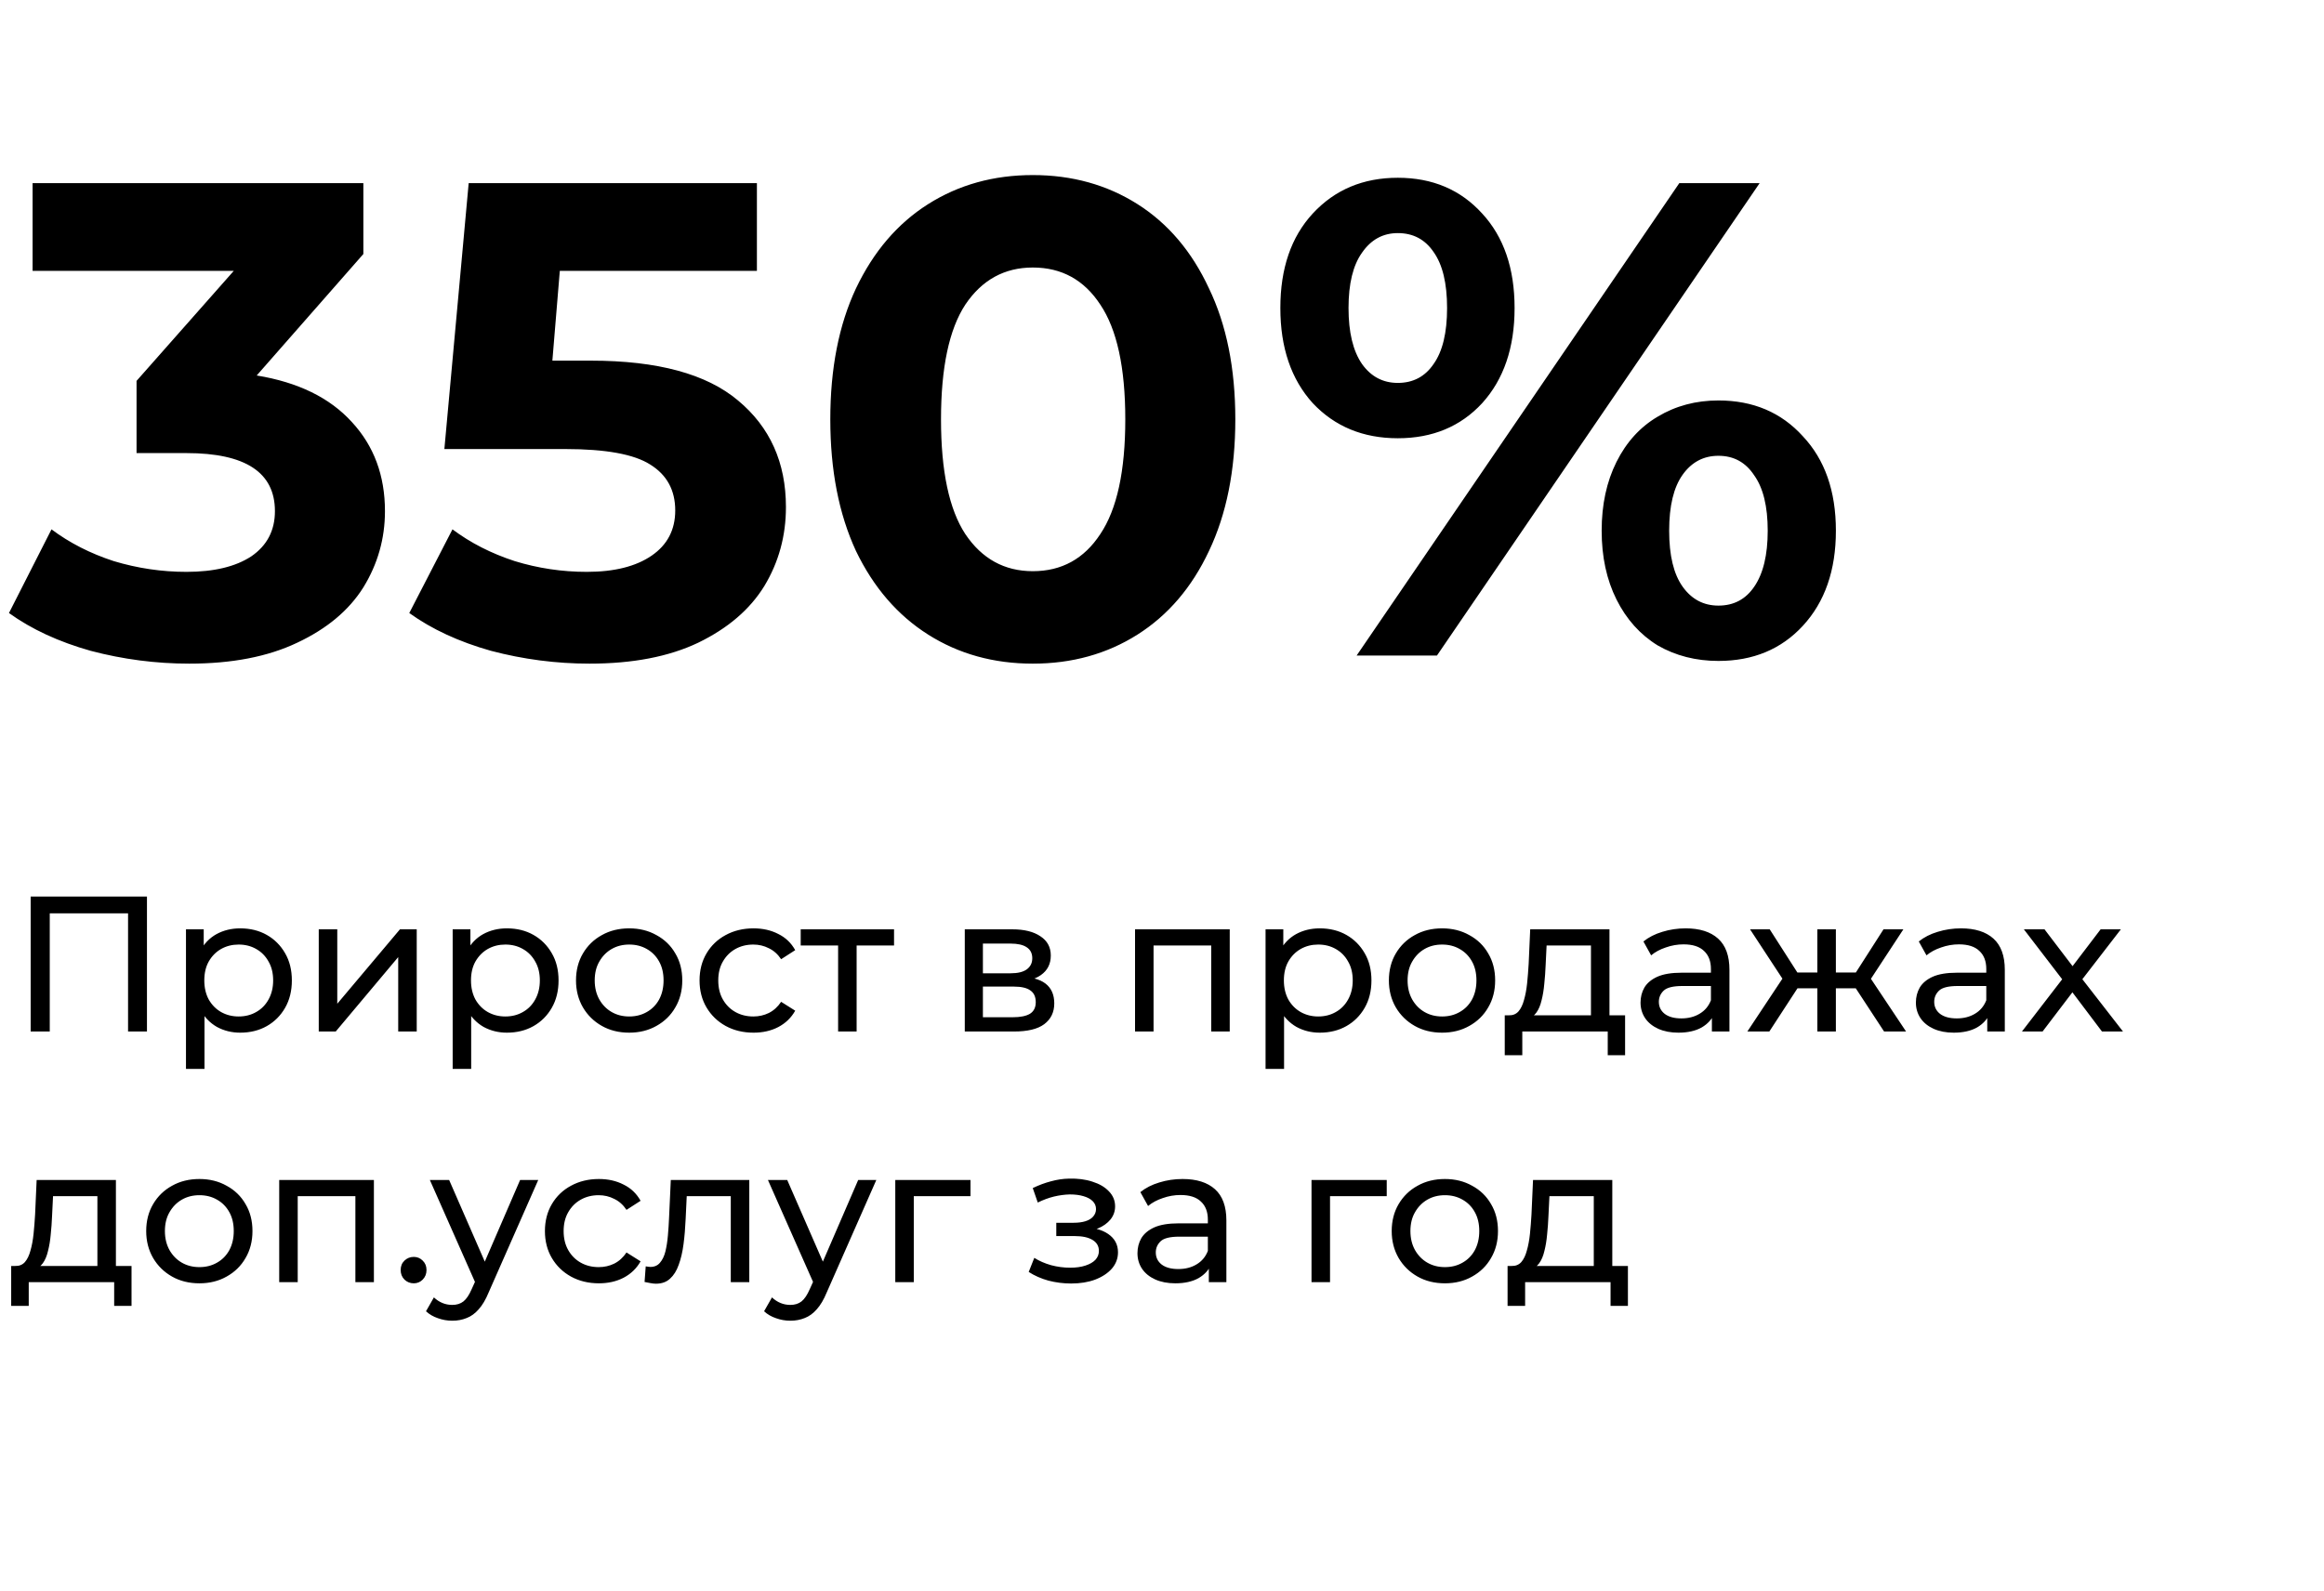 <svg width="241" height="165" viewBox="0 0 241 165" fill="none" xmlns="http://www.w3.org/2000/svg">
<path d="M26.62 38.95C30.913 39.65 34.203 41.26 36.49 43.78C38.777 46.253 39.92 49.333 39.92 53.02C39.92 55.867 39.173 58.503 37.68 60.93C36.187 63.31 33.9 65.223 30.82 66.67C27.787 68.117 24.053 68.84 19.62 68.84C16.167 68.84 12.76 68.397 9.4 67.51C6.087 66.577 3.263 65.27 0.93 63.59L5.34 54.91C7.207 56.31 9.353 57.407 11.78 58.2C14.253 58.947 16.773 59.32 19.34 59.32C22.187 59.32 24.427 58.783 26.06 57.71C27.693 56.59 28.51 55.027 28.51 53.02C28.51 49.007 25.453 47 19.34 47H14.16V39.51L24.24 28.1H3.38V19H37.68V26.35L26.62 38.95ZM61.272 37.41C68.179 37.41 73.266 38.787 76.532 41.54C79.846 44.293 81.502 47.98 81.502 52.6C81.502 55.587 80.755 58.317 79.262 60.79C77.769 63.217 75.482 65.177 72.402 66.67C69.369 68.117 65.612 68.84 61.132 68.84C57.679 68.84 54.272 68.397 50.912 67.51C47.599 66.577 44.776 65.27 42.442 63.59L46.922 54.91C48.789 56.31 50.935 57.407 53.362 58.2C55.789 58.947 58.285 59.32 60.852 59.32C63.699 59.32 65.939 58.76 67.572 57.64C69.206 56.52 70.022 54.957 70.022 52.95C70.022 50.85 69.159 49.263 67.432 48.19C65.752 47.117 62.812 46.58 58.612 46.58H46.082L48.602 19H78.492V28.1H58.052L57.282 37.41H61.272ZM107.103 68.84C103.043 68.84 99.426 67.837 96.253 65.83C93.08 63.823 90.583 60.93 88.763 57.15C86.99 53.323 86.103 48.773 86.103 43.5C86.103 38.227 86.99 33.7 88.763 29.92C90.583 26.093 93.08 23.177 96.253 21.17C99.426 19.163 103.043 18.16 107.103 18.16C111.163 18.16 114.78 19.163 117.953 21.17C121.126 23.177 123.6 26.093 125.373 29.92C127.193 33.7 128.103 38.227 128.103 43.5C128.103 48.773 127.193 53.323 125.373 57.15C123.6 60.93 121.126 63.823 117.953 65.83C114.78 67.837 111.163 68.84 107.103 68.84ZM107.103 59.25C110.09 59.25 112.423 57.967 114.103 55.4C115.83 52.833 116.693 48.867 116.693 43.5C116.693 38.133 115.83 34.167 114.103 31.6C112.423 29.033 110.09 27.75 107.103 27.75C104.163 27.75 101.83 29.033 100.103 31.6C98.423 34.167 97.583 38.133 97.583 43.5C97.583 48.867 98.423 52.833 100.103 55.4C101.83 57.967 104.163 59.25 107.103 59.25ZM144.953 45.46C141.359 45.46 138.419 44.247 136.133 41.82C133.893 39.347 132.773 36.057 132.773 31.95C132.773 27.843 133.893 24.577 136.133 22.15C138.419 19.677 141.359 18.44 144.953 18.44C148.546 18.44 151.463 19.677 153.703 22.15C155.943 24.577 157.063 27.843 157.063 31.95C157.063 36.057 155.943 39.347 153.703 41.82C151.463 44.247 148.546 45.46 144.953 45.46ZM174.143 19H182.473L149.013 68H140.683L174.143 19ZM144.953 39.72C146.539 39.72 147.776 39.067 148.663 37.76C149.596 36.453 150.063 34.517 150.063 31.95C150.063 29.383 149.596 27.447 148.663 26.14C147.776 24.833 146.539 24.18 144.953 24.18C143.413 24.18 142.176 24.857 141.243 26.21C140.309 27.517 139.843 29.43 139.843 31.95C139.843 34.47 140.309 36.407 141.243 37.76C142.176 39.067 143.413 39.72 144.953 39.72ZM178.203 68.56C175.869 68.56 173.769 68.023 171.903 66.95C170.083 65.83 168.659 64.243 167.633 62.19C166.606 60.137 166.093 57.757 166.093 55.05C166.093 52.343 166.606 49.963 167.633 47.91C168.659 45.857 170.083 44.293 171.903 43.22C173.769 42.1 175.869 41.54 178.203 41.54C181.796 41.54 184.713 42.777 186.953 45.25C189.239 47.677 190.383 50.943 190.383 55.05C190.383 59.157 189.239 62.447 186.953 64.92C184.713 67.347 181.796 68.56 178.203 68.56ZM178.203 62.82C179.789 62.82 181.026 62.167 181.913 60.86C182.846 59.507 183.313 57.57 183.313 55.05C183.313 52.53 182.846 50.617 181.913 49.31C181.026 47.957 179.789 47.28 178.203 47.28C176.663 47.28 175.426 47.933 174.493 49.24C173.559 50.547 173.093 52.483 173.093 55.05C173.093 57.617 173.559 59.553 174.493 60.86C175.426 62.167 176.663 62.82 178.203 62.82Z" fill="black"/>
<path d="M3.18 107V93H15.24V107H13.28V94.22L13.76 94.74H4.66L5.16 94.22V107H3.18ZM24.906 107.12C24.026 107.12 23.219 106.92 22.486 106.52C21.766 106.107 21.186 105.5 20.746 104.7C20.319 103.9 20.106 102.9 20.106 101.7C20.106 100.5 20.312 99.5 20.726 98.7C21.152 97.9 21.726 97.3 22.446 96.9C23.179 96.5 23.999 96.3 24.906 96.3C25.946 96.3 26.866 96.527 27.666 96.98C28.466 97.433 29.099 98.067 29.566 98.88C30.032 99.68 30.266 100.62 30.266 101.7C30.266 102.78 30.032 103.727 29.566 104.54C29.099 105.353 28.466 105.987 27.666 106.44C26.866 106.893 25.946 107.12 24.906 107.12ZM19.286 110.88V96.4H21.126V99.26L21.006 101.72L21.206 104.18V110.88H19.286ZM24.746 105.44C25.426 105.44 26.032 105.287 26.566 104.98C27.112 104.673 27.539 104.24 27.846 103.68C28.166 103.107 28.326 102.447 28.326 101.7C28.326 100.94 28.166 100.287 27.846 99.74C27.539 99.18 27.112 98.747 26.566 98.44C26.032 98.133 25.426 97.98 24.746 97.98C24.079 97.98 23.472 98.133 22.926 98.44C22.392 98.747 21.966 99.18 21.646 99.74C21.339 100.287 21.186 100.94 21.186 101.7C21.186 102.447 21.339 103.107 21.646 103.68C21.966 104.24 22.392 104.673 22.926 104.98C23.472 105.287 24.079 105.44 24.746 105.44ZM33.055 107V96.4H34.975V104.12L41.475 96.4H43.215V107H41.295V99.28L34.815 107H33.055ZM52.562 107.12C51.682 107.12 50.875 106.92 50.142 106.52C49.422 106.107 48.842 105.5 48.402 104.7C47.975 103.9 47.762 102.9 47.762 101.7C47.762 100.5 47.969 99.5 48.382 98.7C48.809 97.9 49.382 97.3 50.102 96.9C50.835 96.5 51.655 96.3 52.562 96.3C53.602 96.3 54.522 96.527 55.322 96.98C56.122 97.433 56.755 98.067 57.222 98.88C57.689 99.68 57.922 100.62 57.922 101.7C57.922 102.78 57.689 103.727 57.222 104.54C56.755 105.353 56.122 105.987 55.322 106.44C54.522 106.893 53.602 107.12 52.562 107.12ZM46.942 110.88V96.4H48.782V99.26L48.662 101.72L48.862 104.18V110.88H46.942ZM52.402 105.44C53.082 105.44 53.689 105.287 54.222 104.98C54.769 104.673 55.195 104.24 55.502 103.68C55.822 103.107 55.982 102.447 55.982 101.7C55.982 100.94 55.822 100.287 55.502 99.74C55.195 99.18 54.769 98.747 54.222 98.44C53.689 98.133 53.082 97.98 52.402 97.98C51.735 97.98 51.129 98.133 50.582 98.44C50.049 98.747 49.622 99.18 49.302 99.74C48.995 100.287 48.842 100.94 48.842 101.7C48.842 102.447 48.995 103.107 49.302 103.68C49.622 104.24 50.049 104.673 50.582 104.98C51.129 105.287 51.735 105.44 52.402 105.44ZM65.252 107.12C64.185 107.12 63.238 106.887 62.412 106.42C61.585 105.953 60.932 105.313 60.452 104.5C59.972 103.673 59.732 102.74 59.732 101.7C59.732 100.647 59.972 99.713 60.452 98.9C60.932 98.087 61.585 97.453 62.412 97C63.238 96.533 64.185 96.3 65.252 96.3C66.305 96.3 67.245 96.533 68.072 97C68.912 97.453 69.565 98.087 70.032 98.9C70.512 99.7 70.752 100.633 70.752 101.7C70.752 102.753 70.512 103.687 70.032 104.5C69.565 105.313 68.912 105.953 68.072 106.42C67.245 106.887 66.305 107.12 65.252 107.12ZM65.252 105.44C65.932 105.44 66.538 105.287 67.072 104.98C67.618 104.673 68.045 104.24 68.352 103.68C68.658 103.107 68.812 102.447 68.812 101.7C68.812 100.94 68.658 100.287 68.352 99.74C68.045 99.18 67.618 98.747 67.072 98.44C66.538 98.133 65.932 97.98 65.252 97.98C64.572 97.98 63.965 98.133 63.432 98.44C62.898 98.747 62.472 99.18 62.152 99.74C61.832 100.287 61.672 100.94 61.672 101.7C61.672 102.447 61.832 103.107 62.152 103.68C62.472 104.24 62.898 104.673 63.432 104.98C63.965 105.287 64.572 105.44 65.252 105.44ZM78.144 107.12C77.064 107.12 76.097 106.887 75.244 106.42C74.404 105.953 73.744 105.313 73.264 104.5C72.784 103.687 72.544 102.753 72.544 101.7C72.544 100.647 72.784 99.713 73.264 98.9C73.744 98.087 74.404 97.453 75.244 97C76.097 96.533 77.064 96.3 78.144 96.3C79.104 96.3 79.957 96.493 80.704 96.88C81.464 97.253 82.051 97.813 82.464 98.56L81.004 99.5C80.657 98.98 80.231 98.6 79.724 98.36C79.231 98.107 78.697 97.98 78.124 97.98C77.431 97.98 76.811 98.133 76.264 98.44C75.717 98.747 75.284 99.18 74.964 99.74C74.644 100.287 74.484 100.94 74.484 101.7C74.484 102.46 74.644 103.12 74.964 103.68C75.284 104.24 75.717 104.673 76.264 104.98C76.811 105.287 77.431 105.44 78.124 105.44C78.697 105.44 79.231 105.32 79.724 105.08C80.231 104.827 80.657 104.44 81.004 103.92L82.464 104.84C82.051 105.573 81.464 106.14 80.704 106.54C79.957 106.927 79.104 107.12 78.144 107.12ZM86.913 107V97.58L87.393 98.08H83.033V96.4H92.713V98.08H88.373L88.833 97.58V107H86.913ZM100.048 107V96.4H104.968C106.208 96.4 107.181 96.64 107.888 97.12C108.608 97.587 108.968 98.253 108.968 99.12C108.968 99.987 108.628 100.66 107.948 101.14C107.281 101.607 106.394 101.84 105.288 101.84L105.588 101.32C106.854 101.32 107.794 101.553 108.408 102.02C109.021 102.487 109.328 103.173 109.328 104.08C109.328 105 108.981 105.72 108.287 106.24C107.608 106.747 106.561 107 105.148 107H100.048ZM101.928 105.52H105.008C105.808 105.52 106.408 105.4 106.808 105.16C107.208 104.907 107.408 104.507 107.408 103.96C107.408 103.4 107.221 102.993 106.848 102.74C106.488 102.473 105.914 102.34 105.128 102.34H101.928V105.52ZM101.928 100.96H104.808C105.541 100.96 106.094 100.827 106.468 100.56C106.854 100.28 107.048 99.893 107.048 99.4C107.048 98.893 106.854 98.513 106.468 98.26C106.094 98.007 105.541 97.88 104.808 97.88H101.928V100.96ZM117.704 107V96.4H127.524V107H125.604V97.6L126.064 98.08H119.164L119.624 97.6V107H117.704ZM136.859 107.12C135.979 107.12 135.172 106.92 134.439 106.52C133.719 106.107 133.139 105.5 132.699 104.7C132.272 103.9 132.059 102.9 132.059 101.7C132.059 100.5 132.266 99.5 132.679 98.7C133.106 97.9 133.679 97.3 134.399 96.9C135.132 96.5 135.952 96.3 136.859 96.3C137.899 96.3 138.819 96.527 139.619 96.98C140.419 97.433 141.052 98.067 141.519 98.88C141.986 99.68 142.219 100.62 142.219 101.7C142.219 102.78 141.986 103.727 141.519 104.54C141.052 105.353 140.419 105.987 139.619 106.44C138.819 106.893 137.899 107.12 136.859 107.12ZM131.239 110.88V96.4H133.079V99.26L132.959 101.72L133.159 104.18V110.88H131.239ZM136.699 105.44C137.379 105.44 137.986 105.287 138.519 104.98C139.066 104.673 139.492 104.24 139.799 103.68C140.119 103.107 140.279 102.447 140.279 101.7C140.279 100.94 140.119 100.287 139.799 99.74C139.492 99.18 139.066 98.747 138.519 98.44C137.986 98.133 137.379 97.98 136.699 97.98C136.032 97.98 135.426 98.133 134.879 98.44C134.346 98.747 133.919 99.18 133.599 99.74C133.292 100.287 133.139 100.94 133.139 101.7C133.139 102.447 133.292 103.107 133.599 103.68C133.919 104.24 134.346 104.673 134.879 104.98C135.426 105.287 136.032 105.44 136.699 105.44ZM149.548 107.12C148.482 107.12 147.535 106.887 146.708 106.42C145.882 105.953 145.228 105.313 144.748 104.5C144.268 103.673 144.028 102.74 144.028 101.7C144.028 100.647 144.268 99.713 144.748 98.9C145.228 98.087 145.882 97.453 146.708 97C147.535 96.533 148.482 96.3 149.548 96.3C150.602 96.3 151.542 96.533 152.368 97C153.208 97.453 153.862 98.087 154.328 98.9C154.808 99.7 155.048 100.633 155.048 101.7C155.048 102.753 154.808 103.687 154.328 104.5C153.862 105.313 153.208 105.953 152.368 106.42C151.542 106.887 150.602 107.12 149.548 107.12ZM149.548 105.44C150.228 105.44 150.835 105.287 151.368 104.98C151.915 104.673 152.342 104.24 152.648 103.68C152.955 103.107 153.108 102.447 153.108 101.7C153.108 100.94 152.955 100.287 152.648 99.74C152.342 99.18 151.915 98.747 151.368 98.44C150.835 98.133 150.228 97.98 149.548 97.98C148.868 97.98 148.262 98.133 147.728 98.44C147.195 98.747 146.768 99.18 146.448 99.74C146.128 100.287 145.968 100.94 145.968 101.7C145.968 102.447 146.128 103.107 146.448 103.68C146.768 104.24 147.195 104.673 147.728 104.98C148.262 105.287 148.868 105.44 149.548 105.44ZM164.983 106.1V98.08H160.383L160.283 100.12C160.256 100.787 160.209 101.433 160.143 102.06C160.089 102.673 159.996 103.24 159.863 103.76C159.743 104.28 159.563 104.707 159.323 105.04C159.083 105.373 158.763 105.58 158.363 105.66L156.463 105.32C156.876 105.333 157.209 105.2 157.463 104.92C157.716 104.627 157.909 104.227 158.043 103.72C158.189 103.213 158.296 102.64 158.363 102C158.429 101.347 158.483 100.673 158.523 99.98L158.683 96.4H166.903V106.1H164.983ZM156.043 109.46V105.32H168.523V109.46H166.723V107H157.863V109.46H156.043ZM177.524 107V104.76L177.424 104.34V100.52C177.424 99.707 177.184 99.08 176.704 98.64C176.237 98.187 175.531 97.96 174.584 97.96C173.957 97.96 173.344 98.067 172.744 98.28C172.144 98.48 171.637 98.753 171.224 99.1L170.424 97.66C170.971 97.22 171.624 96.887 172.384 96.66C173.157 96.42 173.964 96.3 174.804 96.3C176.257 96.3 177.377 96.653 178.164 97.36C178.951 98.067 179.344 99.147 179.344 100.6V107H177.524ZM174.044 107.12C173.257 107.12 172.564 106.987 171.964 106.72C171.377 106.453 170.924 106.087 170.604 105.62C170.284 105.14 170.124 104.6 170.124 104C170.124 103.427 170.257 102.907 170.524 102.44C170.804 101.973 171.251 101.6 171.864 101.32C172.491 101.04 173.331 100.9 174.384 100.9H177.744V102.28H174.464C173.504 102.28 172.857 102.44 172.524 102.76C172.191 103.08 172.024 103.467 172.024 103.92C172.024 104.44 172.231 104.86 172.644 105.18C173.057 105.487 173.631 105.64 174.364 105.64C175.084 105.64 175.711 105.48 176.244 105.16C176.791 104.84 177.184 104.373 177.424 103.76L177.804 105.08C177.551 105.707 177.104 106.207 176.464 106.58C175.824 106.94 175.017 107.12 174.044 107.12ZM195.381 107L192.001 101.84L193.581 100.88L197.661 107H195.381ZM189.801 102.52V100.88H193.241V102.52H189.801ZM193.761 101.92L191.941 101.68L195.321 96.4H197.381L193.761 101.92ZM183.481 107H181.201L185.261 100.88L186.841 101.84L183.481 107ZM190.381 107H188.461V96.4H190.381V107ZM189.041 102.52H185.621V100.88H189.041V102.52ZM185.101 101.92L181.481 96.4H183.521L186.901 101.68L185.101 101.92ZM206.079 107V104.76L205.979 104.34V100.52C205.979 99.707 205.739 99.08 205.259 98.64C204.792 98.187 204.085 97.96 203.139 97.96C202.512 97.96 201.899 98.067 201.299 98.28C200.699 98.48 200.192 98.753 199.779 99.1L198.979 97.66C199.525 97.22 200.179 96.887 200.939 96.66C201.712 96.42 202.519 96.3 203.359 96.3C204.812 96.3 205.932 96.653 206.719 97.36C207.505 98.067 207.899 99.147 207.899 100.6V107H206.079ZM202.599 107.12C201.812 107.12 201.119 106.987 200.519 106.72C199.932 106.453 199.479 106.087 199.159 105.62C198.839 105.14 198.679 104.6 198.679 104C198.679 103.427 198.812 102.907 199.079 102.44C199.359 101.973 199.805 101.6 200.419 101.32C201.045 101.04 201.885 100.9 202.939 100.9H206.299V102.28H203.019C202.059 102.28 201.412 102.44 201.079 102.76C200.745 103.08 200.579 103.467 200.579 103.92C200.579 104.44 200.785 104.86 201.199 105.18C201.612 105.487 202.185 105.64 202.919 105.64C203.639 105.64 204.265 105.48 204.799 105.16C205.345 104.84 205.739 104.373 205.979 103.76L206.359 105.08C206.105 105.707 205.659 106.207 205.019 106.58C204.379 106.94 203.572 107.12 202.599 107.12ZM209.676 107L214.236 101.08L214.216 102.06L209.876 96.4H212.016L215.336 100.76H214.516L217.836 96.4H219.936L215.536 102.1L215.556 101.08L220.156 107H217.976L214.476 102.36L215.256 102.48L211.816 107H209.676ZM10.1 132.1V124.08H5.5L5.4 126.12C5.373 126.787 5.327 127.433 5.26 128.06C5.207 128.673 5.113 129.24 4.98 129.76C4.86 130.28 4.68 130.707 4.44 131.04C4.2 131.373 3.88 131.58 3.48 131.66L1.58 131.32C1.993 131.333 2.327 131.2 2.58 130.92C2.833 130.627 3.027 130.227 3.16 129.72C3.307 129.213 3.413 128.64 3.48 128C3.547 127.347 3.6 126.673 3.64 125.98L3.8 122.4H12.02V132.1H10.1ZM1.16 135.46V131.32H13.64V135.46H11.84V133H2.98V135.46H1.16ZM20.681 133.12C19.615 133.12 18.668 132.887 17.841 132.42C17.015 131.953 16.361 131.313 15.881 130.5C15.401 129.673 15.161 128.74 15.161 127.7C15.161 126.647 15.401 125.713 15.881 124.9C16.361 124.087 17.015 123.453 17.841 123C18.668 122.533 19.615 122.3 20.681 122.3C21.735 122.3 22.675 122.533 23.501 123C24.341 123.453 24.995 124.087 25.461 124.9C25.941 125.7 26.181 126.633 26.181 127.7C26.181 128.753 25.941 129.687 25.461 130.5C24.995 131.313 24.341 131.953 23.501 132.42C22.675 132.887 21.735 133.12 20.681 133.12ZM20.681 131.44C21.361 131.44 21.968 131.287 22.501 130.98C23.048 130.673 23.475 130.24 23.781 129.68C24.088 129.107 24.241 128.447 24.241 127.7C24.241 126.94 24.088 126.287 23.781 125.74C23.475 125.18 23.048 124.747 22.501 124.44C21.968 124.133 21.361 123.98 20.681 123.98C20.001 123.98 19.395 124.133 18.861 124.44C18.328 124.747 17.901 125.18 17.581 125.74C17.261 126.287 17.101 126.94 17.101 127.7C17.101 128.447 17.261 129.107 17.581 129.68C17.901 130.24 18.328 130.673 18.861 130.98C19.395 131.287 20.001 131.44 20.681 131.44ZM28.954 133V122.4H38.774V133H36.854V123.6L37.314 124.08H30.414L30.874 123.6V133H28.954ZM42.909 133.12C42.536 133.12 42.216 132.993 41.949 132.74C41.682 132.473 41.549 132.14 41.549 131.74C41.549 131.34 41.682 131.013 41.949 130.76C42.216 130.507 42.536 130.38 42.909 130.38C43.269 130.38 43.576 130.507 43.829 130.76C44.096 131.013 44.229 131.34 44.229 131.74C44.229 132.14 44.096 132.473 43.829 132.74C43.576 132.993 43.269 133.12 42.909 133.12ZM46.896 137C46.389 137 45.896 136.913 45.416 136.74C44.936 136.58 44.523 136.34 44.176 136.02L44.996 134.58C45.263 134.833 45.556 135.027 45.876 135.16C46.196 135.293 46.536 135.36 46.896 135.36C47.363 135.36 47.749 135.24 48.056 135C48.363 134.76 48.649 134.333 48.916 133.72L49.576 132.26L49.776 132.02L53.936 122.4H55.816L50.676 134.06C50.369 134.807 50.023 135.393 49.636 135.82C49.263 136.247 48.849 136.547 48.396 136.72C47.943 136.907 47.443 137 46.896 137ZM49.416 133.34L44.576 122.4H46.576L50.696 131.84L49.416 133.34ZM62.109 133.12C61.029 133.12 60.062 132.887 59.209 132.42C58.369 131.953 57.709 131.313 57.229 130.5C56.749 129.687 56.509 128.753 56.509 127.7C56.509 126.647 56.749 125.713 57.229 124.9C57.709 124.087 58.369 123.453 59.209 123C60.062 122.533 61.029 122.3 62.109 122.3C63.069 122.3 63.922 122.493 64.669 122.88C65.429 123.253 66.016 123.813 66.429 124.56L64.969 125.5C64.622 124.98 64.196 124.6 63.689 124.36C63.196 124.107 62.662 123.98 62.089 123.98C61.396 123.98 60.776 124.133 60.229 124.44C59.682 124.747 59.249 125.18 58.929 125.74C58.609 126.287 58.449 126.94 58.449 127.7C58.449 128.46 58.609 129.12 58.929 129.68C59.249 130.24 59.682 130.673 60.229 130.98C60.776 131.287 61.396 131.44 62.089 131.44C62.662 131.44 63.196 131.32 63.689 131.08C64.196 130.827 64.622 130.44 64.969 129.92L66.429 130.84C66.016 131.573 65.429 132.14 64.669 132.54C63.922 132.927 63.069 133.12 62.109 133.12ZM66.842 132.98L66.962 131.36C67.055 131.373 67.142 131.387 67.222 131.4C67.302 131.413 67.376 131.42 67.442 131.42C67.869 131.42 68.202 131.273 68.442 130.98C68.695 130.687 68.882 130.3 69.002 129.82C69.122 129.327 69.209 128.773 69.262 128.16C69.316 127.547 69.356 126.933 69.382 126.32L69.562 122.4H77.702V133H75.782V123.52L76.242 124.08H70.802L71.242 123.5L71.102 126.44C71.062 127.373 70.989 128.247 70.882 129.06C70.775 129.873 70.609 130.587 70.382 131.2C70.169 131.813 69.869 132.293 69.482 132.64C69.109 132.987 68.622 133.16 68.022 133.16C67.849 133.16 67.662 133.14 67.462 133.1C67.275 133.073 67.069 133.033 66.842 132.98ZM81.955 137C81.448 137 80.955 136.913 80.475 136.74C79.995 136.58 79.581 136.34 79.235 136.02L80.055 134.58C80.321 134.833 80.615 135.027 80.935 135.16C81.255 135.293 81.595 135.36 81.955 135.36C82.421 135.36 82.808 135.24 83.115 135C83.421 134.76 83.708 134.333 83.975 133.72L84.635 132.26L84.835 132.02L88.995 122.4H90.875L85.735 134.06C85.428 134.807 85.081 135.393 84.695 135.82C84.321 136.247 83.908 136.547 83.455 136.72C83.001 136.907 82.501 137 81.955 137ZM84.475 133.34L79.635 122.4H81.635L85.755 131.84L84.475 133.34ZM92.841 133V122.4H100.64V124.08H94.3L94.76 123.64V133H92.841ZM111.077 133.14C110.277 133.14 109.491 133.04 108.717 132.84C107.957 132.627 107.277 132.327 106.677 131.94L107.257 130.48C107.764 130.8 108.344 131.053 108.997 131.24C109.651 131.413 110.311 131.5 110.977 131.5C111.591 131.5 112.117 131.427 112.557 131.28C113.011 131.133 113.357 130.933 113.597 130.68C113.837 130.413 113.957 130.107 113.957 129.76C113.957 129.267 113.737 128.887 113.297 128.62C112.857 128.353 112.244 128.22 111.457 128.22H109.537V126.84H111.337C111.804 126.84 112.211 126.787 112.557 126.68C112.904 126.573 113.171 126.413 113.357 126.2C113.557 125.973 113.657 125.713 113.657 125.42C113.657 125.1 113.544 124.827 113.317 124.6C113.091 124.373 112.771 124.2 112.357 124.08C111.957 123.96 111.484 123.9 110.937 123.9C110.404 123.913 109.857 123.987 109.297 124.12C108.751 124.253 108.191 124.46 107.617 124.74L107.097 123.24C107.737 122.933 108.364 122.7 108.977 122.54C109.604 122.367 110.224 122.273 110.837 122.26C111.757 122.233 112.577 122.34 113.297 122.58C114.017 122.807 114.584 123.14 114.997 123.58C115.424 124.02 115.637 124.54 115.637 125.14C115.637 125.647 115.477 126.1 115.157 126.5C114.837 126.887 114.411 127.193 113.877 127.42C113.344 127.647 112.731 127.76 112.037 127.76L112.117 127.3C113.304 127.3 114.237 127.533 114.917 128C115.597 128.467 115.937 129.1 115.937 129.9C115.937 130.54 115.724 131.107 115.297 131.6C114.871 132.08 114.291 132.46 113.557 132.74C112.837 133.007 112.011 133.14 111.077 133.14ZM125.356 133V130.76L125.256 130.34V126.52C125.256 125.707 125.016 125.08 124.536 124.64C124.069 124.187 123.363 123.96 122.416 123.96C121.789 123.96 121.176 124.067 120.576 124.28C119.976 124.48 119.469 124.753 119.056 125.1L118.256 123.66C118.803 123.22 119.456 122.887 120.216 122.66C120.989 122.42 121.796 122.3 122.636 122.3C124.089 122.3 125.209 122.653 125.996 123.36C126.783 124.067 127.176 125.147 127.176 126.6V133H125.356ZM121.876 133.12C121.089 133.12 120.396 132.987 119.796 132.72C119.209 132.453 118.756 132.087 118.436 131.62C118.116 131.14 117.956 130.6 117.956 130C117.956 129.427 118.089 128.907 118.356 128.44C118.636 127.973 119.083 127.6 119.696 127.32C120.323 127.04 121.163 126.9 122.216 126.9H125.576V128.28H122.296C121.336 128.28 120.689 128.44 120.356 128.76C120.023 129.08 119.856 129.467 119.856 129.92C119.856 130.44 120.063 130.86 120.476 131.18C120.889 131.487 121.463 131.64 122.196 131.64C122.916 131.64 123.543 131.48 124.076 131.16C124.623 130.84 125.016 130.373 125.256 129.76L125.636 131.08C125.383 131.707 124.936 132.207 124.296 132.58C123.656 132.94 122.849 133.12 121.876 133.12ZM136.005 133V122.4H143.805V124.08H137.465L137.925 123.64V133H136.005ZM149.841 133.12C148.775 133.12 147.828 132.887 147.001 132.42C146.175 131.953 145.521 131.313 145.041 130.5C144.561 129.673 144.321 128.74 144.321 127.7C144.321 126.647 144.561 125.713 145.041 124.9C145.521 124.087 146.175 123.453 147.001 123C147.828 122.533 148.775 122.3 149.841 122.3C150.895 122.3 151.835 122.533 152.661 123C153.501 123.453 154.155 124.087 154.621 124.9C155.101 125.7 155.341 126.633 155.341 127.7C155.341 128.753 155.101 129.687 154.621 130.5C154.155 131.313 153.501 131.953 152.661 132.42C151.835 132.887 150.895 133.12 149.841 133.12ZM149.841 131.44C150.521 131.44 151.128 131.287 151.661 130.98C152.208 130.673 152.635 130.24 152.941 129.68C153.248 129.107 153.401 128.447 153.401 127.7C153.401 126.94 153.248 126.287 152.941 125.74C152.635 125.18 152.208 124.747 151.661 124.44C151.128 124.133 150.521 123.98 149.841 123.98C149.161 123.98 148.555 124.133 148.021 124.44C147.488 124.747 147.061 125.18 146.741 125.74C146.421 126.287 146.261 126.94 146.261 127.7C146.261 128.447 146.421 129.107 146.741 129.68C147.061 130.24 147.488 130.673 148.021 130.98C148.555 131.287 149.161 131.44 149.841 131.44ZM165.276 132.1V124.08H160.676L160.576 126.12C160.549 126.787 160.502 127.433 160.436 128.06C160.382 128.673 160.289 129.24 160.156 129.76C160.036 130.28 159.856 130.707 159.616 131.04C159.376 131.373 159.056 131.58 158.656 131.66L156.756 131.32C157.169 131.333 157.502 131.2 157.756 130.92C158.009 130.627 158.202 130.227 158.336 129.72C158.482 129.213 158.589 128.64 158.656 128C158.722 127.347 158.776 126.673 158.816 125.98L158.976 122.4H167.196V132.1H165.276ZM156.336 135.46V131.32H168.816V135.46H167.016V133H158.156V135.46H156.336Z" fill="black"/>
</svg>
